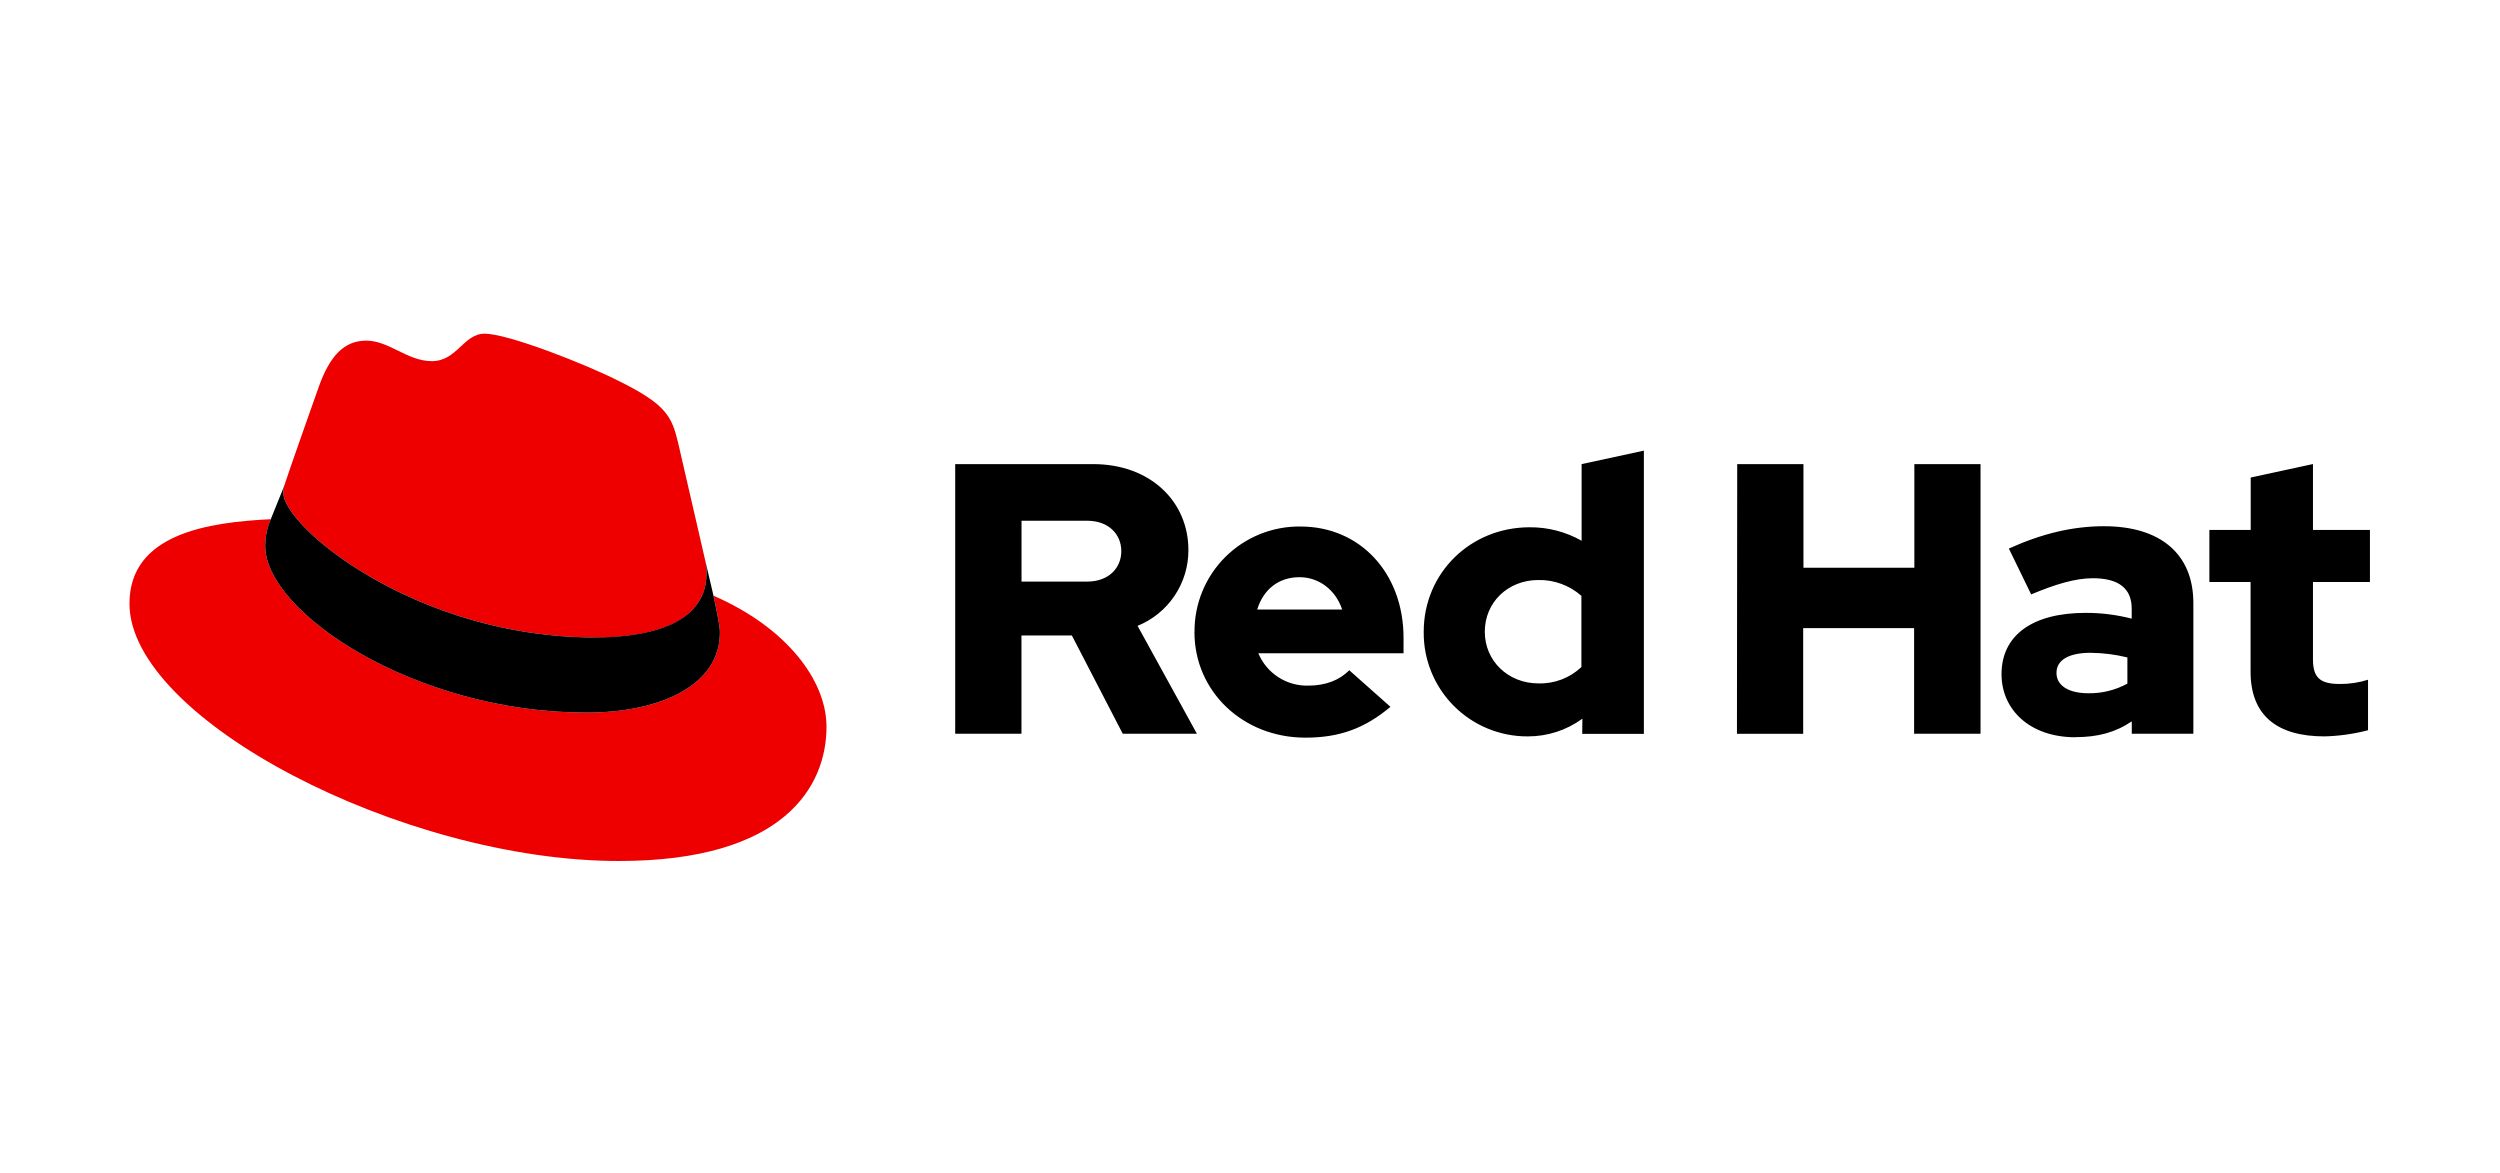 <svg width="113" height="53" viewBox="0 0 113 53" fill="none" xmlns="http://www.w3.org/2000/svg"><defs><symbol id="content" viewBox="0 0 113 53" preserveAspectRatio="xMidYMid meet"><g id="NoColourRemove" clip-path="url(#a)"><path d="M26.867 28.819C28.938 28.819 31.934 28.392 31.934 25.929C31.94 25.739 31.923 25.549 31.883 25.363L30.649 20.007C30.365 18.828 30.115 18.294 28.046 17.259C26.44 16.438 22.943 15.082 21.908 15.082C20.945 15.082 20.665 16.324 19.517 16.324C18.411 16.324 17.59 15.397 16.556 15.397C15.562 15.397 14.915 16.074 14.415 17.466C14.415 17.466 13.023 21.392 12.845 21.961C12.816 22.066 12.804 22.174 12.808 22.282C12.808 23.809 18.817 28.812 26.867 28.812M32.252 26.929C32.538 28.284 32.538 28.427 32.538 28.605C32.538 30.922 29.933 32.209 26.508 32.209C18.768 32.214 11.989 27.678 11.989 24.681C11.989 24.264 12.074 23.851 12.239 23.468C9.455 23.607 5.852 24.103 5.852 27.285C5.852 32.495 18.198 38.917 27.973 38.917C35.468 38.917 37.358 35.527 37.358 32.851C37.358 30.745 35.537 28.355 32.255 26.929" fill="#EE0000"/><path d="M32.251 26.929C32.538 28.284 32.538 28.427 32.538 28.605C32.538 30.922 29.933 32.209 26.508 32.209C18.768 32.214 11.989 27.678 11.989 24.681C11.988 24.264 12.073 23.851 12.239 23.468L12.845 21.968C12.817 22.07 12.805 22.177 12.808 22.282C12.808 23.809 18.816 28.812 26.867 28.812C28.938 28.812 31.934 28.385 31.934 25.922C31.94 25.732 31.923 25.542 31.882 25.356L32.251 26.929ZM101.726 30.36C101.726 32.328 102.909 33.285 105.067 33.285C105.732 33.268 106.392 33.175 107.035 33.006V30.724C106.624 30.854 106.195 30.919 105.764 30.916C104.875 30.916 104.546 30.638 104.546 29.802V26.305H107.121V23.954H104.546V20.975L101.732 21.584V23.954H99.864V26.305H101.726V30.36ZM92.953 30.413C92.953 29.804 93.564 29.507 94.486 29.507C95.049 29.511 95.611 29.581 96.158 29.716V30.899C95.618 31.194 95.012 31.344 94.398 31.335C93.494 31.335 92.953 30.987 92.953 30.413ZM93.814 33.319C94.807 33.319 95.608 33.111 96.356 32.606V33.164H99.14V27.261C99.14 25.017 97.627 23.785 95.103 23.785C93.693 23.785 92.299 24.116 90.8 24.795L91.809 26.867C92.889 26.414 93.796 26.136 94.595 26.136C95.754 26.136 96.353 26.588 96.353 27.511V27.963C95.671 27.787 94.969 27.699 94.264 27.702C91.895 27.702 90.469 28.695 90.469 30.471C90.469 32.089 91.757 33.324 93.811 33.324L93.814 33.319ZM78.51 33.169H81.504V28.393H86.518V33.164H89.52V20.978H86.529V25.661H81.516V20.978H78.522L78.51 33.169ZM67.113 28.551C67.113 27.227 68.157 26.217 69.532 26.217C70.248 26.202 70.943 26.458 71.479 26.932V30.151C71.219 30.397 70.914 30.588 70.579 30.715C70.245 30.841 69.89 30.901 69.532 30.889C68.175 30.889 67.113 29.88 67.113 28.557V28.551ZM71.517 33.17H74.303V20.369L71.489 20.978V24.442C70.773 24.036 69.962 23.826 69.139 23.833C66.459 23.833 64.352 25.904 64.352 28.551C64.344 29.172 64.46 29.788 64.693 30.364C64.926 30.939 65.272 31.463 65.709 31.903C66.147 32.344 66.668 32.693 67.242 32.93C67.816 33.167 68.431 33.288 69.052 33.285C69.94 33.289 70.806 33.008 71.524 32.485L71.517 33.17ZM58.734 26.089C59.621 26.089 60.37 26.664 60.666 27.551H56.826C57.104 26.636 57.801 26.089 58.734 26.089ZM53.989 28.572C53.989 31.254 56.182 33.342 59.001 33.342C60.55 33.342 61.682 32.924 62.849 31.949L60.985 30.294C60.55 30.747 59.906 30.99 59.141 30.99C58.66 31.004 58.187 30.872 57.783 30.611C57.378 30.35 57.063 29.973 56.877 29.529H63.44V28.829C63.44 25.904 61.474 23.799 58.792 23.799C58.162 23.789 57.536 23.906 56.951 24.142C56.367 24.378 55.835 24.728 55.388 25.172C54.941 25.616 54.587 26.146 54.347 26.729C54.107 27.312 53.987 27.937 53.992 28.567L53.989 28.572ZM49.134 23.537C50.127 23.537 50.683 24.163 50.683 24.913C50.683 25.662 50.127 26.288 49.134 26.288H46.173V23.537H49.134ZM43.175 33.164H46.17V28.724H48.449L50.748 33.164H54.1L51.418 28.289C52.1 28.012 52.683 27.537 53.092 26.926C53.502 26.315 53.719 25.595 53.716 24.86C53.716 22.666 51.993 20.978 49.412 20.978H43.175V33.164Z" fill="black"/></g><defs><clipPath id="a"><rect width="101.462" height="24" fill="white" transform="translate(5.769 15)"/></clipPath></defs></symbol></defs><use href="#content"/></svg>